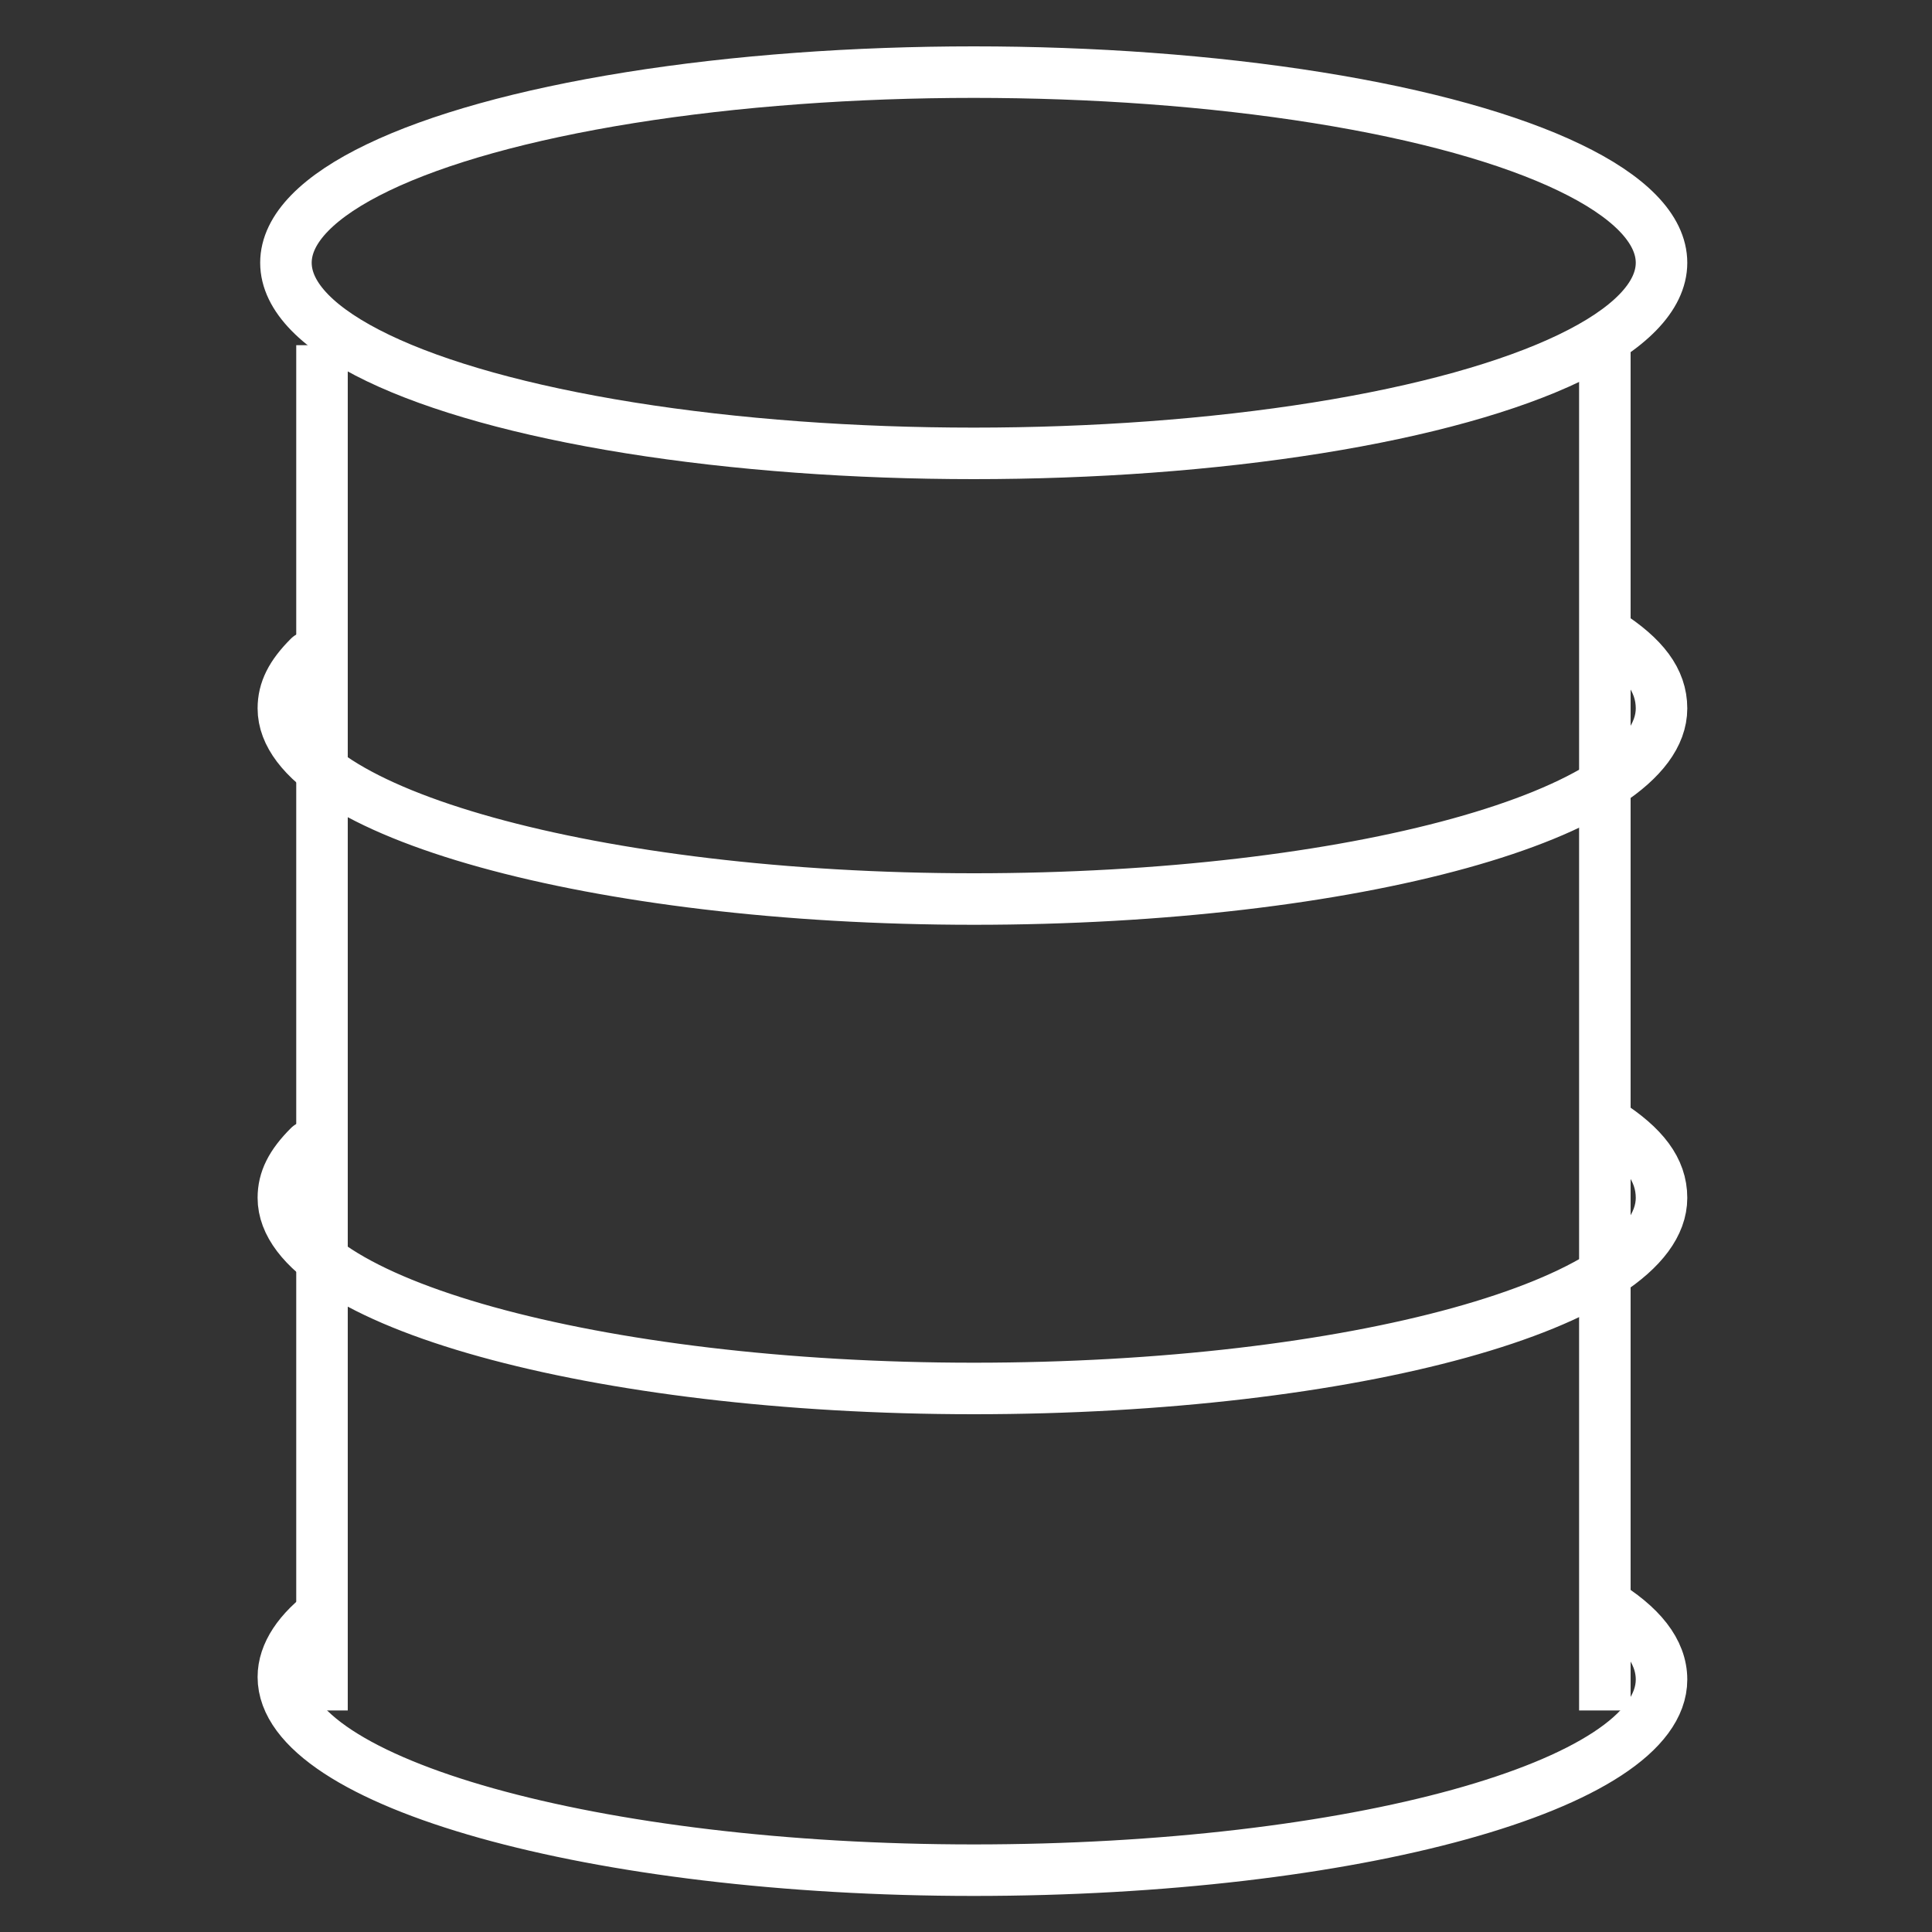 <?xml version="1.0" encoding="utf-8"?>
<!-- Generator: Adobe Illustrator 23.0.1, SVG Export Plug-In . SVG Version: 6.00 Build 0)  -->
<svg version="1.1" id="Layer_1" xmlns="http://www.w3.org/2000/svg" xmlns:xlink="http://www.w3.org/1999/xlink" x="0px" y="0px"
	 viewBox="0 0 75 75" style="enable-background:new 0 0 75 75;" xml:space="preserve">
<rect x="0" y="0" width="75" height="75" fill="#333333" stroke="none"/>
<style type="text/css">
	.st0{fill:none;stroke:#FFFFFF;stroke-width:2;stroke-linecap:round;stroke-miterlimit:10;}
	.st1{fill:none;stroke:#FFFFFF;stroke-width:2;stroke-miterlimit:10;}
	.st2{fill:none;stroke:#FFFFFF;stroke-width:2;stroke-linecap:square;stroke-miterlimit:10;}
</style>
<ellipse class="st0" cx="37.8" cy="10.2" rx="26.7" ry="7.4"/>
<path class="st0" d="M62.4,24.6c1.4,0.9,2.1,1.8,2.1,2.9c0,4.1-12,7.4-26.7,7.4S11,31.5,11,27.5c0-0.7,0.3-1.3,1-2"/>
<path class="st0" d="M62.4,43.6c1.4,0.9,2.1,1.8,2.1,2.9c0,4.1-12,7.4-26.7,7.4S11,50.5,11,46.5c0-0.7,0.3-1.3,1-2"/>
<path class="st1" d="M62.2,62.2c1.5,0.9,2.3,1.9,2.3,3c0,4.1-12,7.4-26.7,7.4S11,69.2,11,65.1c0-0.9,0.6-1.8,1.7-2.6"/>
<line class="st2" x1="12.5" y1="14.4" x2="12.5" y2="65.4"/>
<line class="st2" x1="62.3" y1="14.4" x2="62.3" y2="65.4"/>
</svg>
